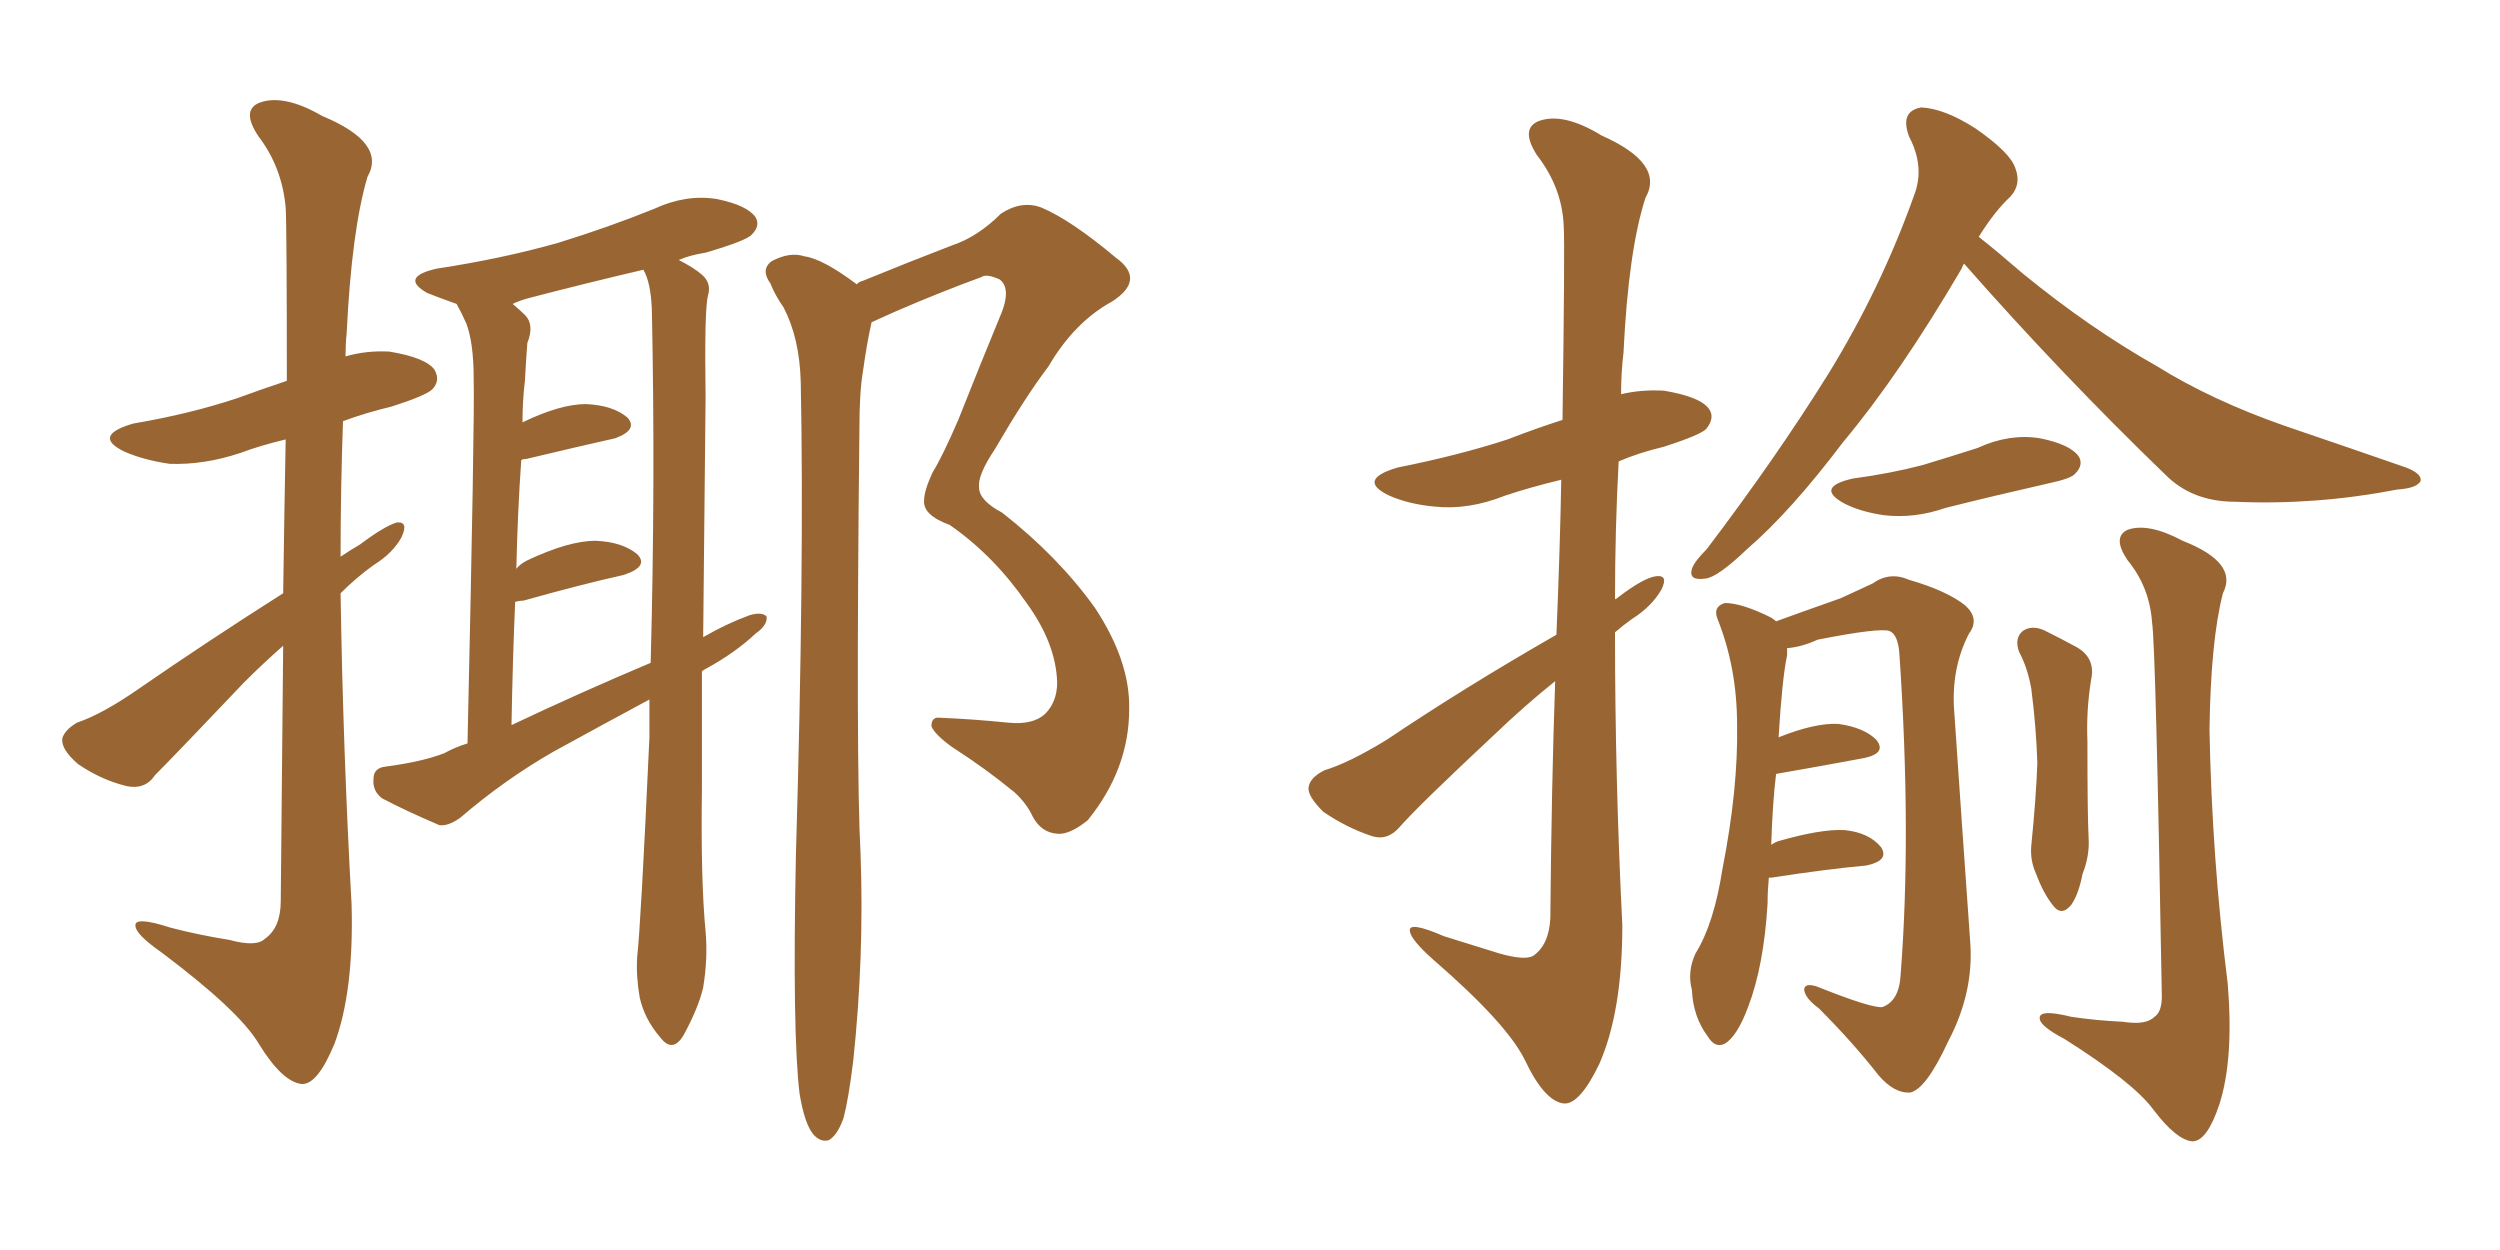 <svg xmlns="http://www.w3.org/2000/svg" xmlns:xlink="http://www.w3.org/1999/xlink" width="300" height="150"><path fill="#996633" padding="10" d="M33.98 71.19L33.98 71.19Q34.13 60.64 34.28 52.73L34.28 52.73Q31.20 53.47 28.86 54.35L28.86 54.35Q24.46 55.81 20.36 55.66L20.36 55.66Q17.29 55.22 14.94 54.20L14.94 54.20Q10.99 52.29 15.97 50.83L15.97 50.83Q22.85 49.66 28.56 47.75L28.56 47.75Q31.35 46.73 34.42 45.70L34.42 45.70Q34.42 27.25 34.28 24.90L34.28 24.90Q33.84 20.07 31.05 16.41L31.05 16.41Q28.86 13.18 31.20 12.30L31.20 12.30Q34.13 11.28 38.67 13.92L38.67 13.92Q46.44 17.14 44.09 21.24L44.09 21.24Q42.19 27.69 41.60 39.99L41.60 39.99Q41.46 41.31 41.46 42.77L41.46 42.77Q43.95 42.04 46.73 42.19L46.73 42.19Q51.12 42.92 52.15 44.38L52.15 44.38Q52.88 45.70 51.86 46.73L51.86 46.73Q51.12 47.46 47.02 48.78L47.02 48.78Q43.95 49.51 41.16 50.54L41.16 50.54Q40.87 58.74 40.87 66.80L40.87 66.80Q42.19 65.92 43.21 65.33L43.21 65.33Q46.14 63.13 47.61 62.70L47.61 62.70Q49.07 62.55 48.19 64.45L48.19 64.45Q47.17 66.36 44.82 67.82L44.82 67.82Q42.77 69.29 40.87 71.19L40.87 71.19Q41.16 89.94 42.19 108.54L42.19 108.54Q42.48 118.95 40.14 125.24L40.14 125.24Q38.09 130.22 36.18 130.08L36.18 130.08Q33.84 129.79 31.05 125.24L31.05 125.24Q28.71 121.29 19.34 114.26L19.34 114.26Q16.41 112.21 16.26 111.18L16.26 111.18Q15.97 109.86 20.51 111.33L20.51 111.33Q23.88 112.21 27.54 112.79L27.54 112.79Q30.76 113.67 31.79 112.65L31.79 112.65Q33.69 111.33 33.69 108.11L33.69 108.11Q33.84 90.82 33.98 77.49L33.98 77.49Q31.64 79.54 29.30 81.88L29.30 81.88Q20.95 90.67 18.60 93.02L18.60 93.02Q17.43 94.78 15.23 94.34L15.23 94.34Q12.16 93.60 9.38 91.70L9.38 91.70Q7.32 89.94 7.47 88.62L7.47 88.62Q7.76 87.60 9.23 86.72L9.23 86.72Q12.30 85.69 16.70 82.62L16.70 82.62Q24.76 77.05 33.98 71.19ZM84.23 80.57L84.23 80.57Q84.23 87.60 84.23 94.63L84.23 94.63Q84.08 105.62 84.67 111.77L84.67 111.77Q84.96 114.99 84.38 118.51L84.38 118.51Q83.79 121.00 82.03 124.22L82.03 124.22Q80.71 126.42 79.25 124.51L79.25 124.51Q77.34 122.31 76.76 119.68L76.76 119.68Q76.32 117.19 76.46 114.84L76.46 114.84Q76.90 111.04 77.93 88.48L77.93 88.48Q77.93 86.13 77.93 83.94L77.93 83.94Q72.22 87.01 66.36 90.23L66.36 90.23Q60.50 93.60 55.22 98.14L55.22 98.14Q53.76 99.17 52.73 99.02L52.73 99.02Q48.63 97.27 45.85 95.80L45.85 95.80Q44.68 94.92 44.82 93.46L44.82 93.46Q44.82 92.14 46.29 91.99L46.29 91.99Q50.68 91.41 53.32 90.38L53.32 90.38Q54.64 89.65 56.10 89.21L56.10 89.21Q56.98 49.95 56.84 45.41L56.84 45.41Q56.84 41.16 55.96 38.82L55.96 38.82Q55.37 37.50 54.79 36.47L54.79 36.47Q52.73 35.74 51.27 35.16L51.27 35.16Q47.90 33.25 52.44 32.23L52.44 32.23Q60.21 31.05 66.94 29.15L66.94 29.15Q73.10 27.25 78.52 25.05L78.52 25.05Q82.32 23.29 85.99 23.88L85.99 23.88Q89.65 24.61 90.67 26.07L90.67 26.07Q91.26 27.10 90.23 28.13L90.23 28.13Q89.65 28.86 84.67 30.32L84.67 30.32Q82.76 30.62 81.45 31.20L81.45 31.20Q83.20 32.08 84.23 32.96L84.23 32.96Q85.40 33.98 84.96 35.45L84.96 35.45Q84.52 37.06 84.67 47.75L84.67 47.75Q84.52 62.26 84.38 76.46L84.38 76.46Q87.16 74.85 89.94 73.83L89.94 73.83Q91.41 73.39 91.99 73.97L91.99 73.97Q92.14 75 90.67 76.03L90.67 76.03Q88.18 78.37 84.67 80.27L84.67 80.27Q84.38 80.42 84.23 80.57ZM61.38 87.01L61.38 87.01Q69.73 83.06 78.08 79.54L78.08 79.54Q78.66 57.86 78.22 37.06L78.22 37.06Q78.08 33.84 77.20 32.37L77.20 32.37Q70.31 33.98 63.57 35.74L63.57 35.74Q62.40 36.04 61.52 36.47L61.52 36.47Q62.40 37.21 62.99 37.79L62.99 37.79Q64.16 38.96 63.28 41.16L63.28 41.16Q63.13 43.07 62.99 45.70L62.99 45.70Q62.70 48.05 62.70 50.68L62.70 50.68Q67.24 48.49 70.31 48.49L70.31 48.49Q73.54 48.63 75.29 50.10L75.29 50.10Q76.61 51.56 73.83 52.59L73.83 52.59Q69.29 53.61 63.13 55.08L63.13 55.08Q62.70 55.08 62.55 55.22L62.55 55.22Q62.11 61.52 61.96 68.26L61.96 68.26Q62.40 67.68 63.28 67.24L63.28 67.24Q68.26 64.89 71.48 64.89L71.48 64.89Q74.71 65.04 76.46 66.50L76.46 66.50Q77.93 67.97 74.85 68.99L74.85 68.99Q69.58 70.17 62.84 72.07L62.84 72.07Q62.40 72.07 61.82 72.22L61.82 72.22Q61.52 79.10 61.38 87.01ZM95.95 131.25L95.95 131.25L95.95 131.25Q95.07 124.07 95.51 102.54L95.51 102.54Q96.53 67.97 96.09 45.85L96.09 45.85Q95.95 40.58 94.04 36.91L94.04 36.91Q93.02 35.45 92.43 33.98L92.43 33.98Q91.26 32.37 92.58 31.35L92.58 31.35Q94.78 30.18 96.53 30.76L96.53 30.76Q98.73 31.05 102.83 34.13L102.83 34.13Q102.98 33.84 103.56 33.69L103.56 33.69Q109.28 31.35 114.26 29.44L114.26 29.44Q117.33 28.42 120.12 25.63L120.12 25.63Q122.61 24.02 124.95 24.90L124.95 24.90Q128.47 26.37 133.89 30.91L133.89 30.91Q137.55 33.54 133.45 36.18L133.45 36.18Q128.91 38.67 125.83 43.95L125.83 43.95Q123.05 47.61 119.38 53.91L119.38 53.91Q117.33 56.98 117.48 58.45L117.48 58.45Q117.48 60.06 120.26 61.52L120.26 61.52Q127.00 66.80 131.40 72.95L131.40 72.95Q135.64 79.39 135.50 85.11L135.50 85.11Q135.50 92.29 130.52 98.44L130.52 98.44Q128.32 100.20 126.86 100.05L126.86 100.05Q124.95 99.90 123.93 98.00L123.93 98.00Q123.19 96.39 121.73 95.07L121.73 95.07Q118.36 92.29 114.26 89.65L114.26 89.65Q112.21 88.18 111.77 87.16L111.77 87.16Q111.77 85.99 112.79 86.13L112.79 86.13Q116.60 86.28 121.00 86.72L121.00 86.72Q123.93 87.01 125.39 85.69L125.39 85.69Q126.86 84.23 126.86 81.88L126.86 81.88Q126.71 77.20 123.19 72.36L123.19 72.36Q119.24 66.65 113.96 62.99L113.96 62.99Q110.74 61.82 110.89 60.06L110.89 60.06Q110.89 58.89 111.91 56.69L111.91 56.69Q113.09 54.79 114.99 50.39L114.99 50.39Q117.48 44.09 120.26 37.35L120.26 37.35Q121.29 34.57 119.97 33.54L119.97 33.54Q118.36 32.81 117.77 33.25L117.77 33.25Q112.94 35.01 107.52 37.35L107.52 37.35Q105.91 38.09 104.59 38.67L104.59 38.67Q104.00 41.31 103.56 44.53L103.56 44.53Q103.13 47.02 103.13 51.42L103.13 51.42Q102.69 91.99 103.27 102.54L103.27 102.54Q103.71 114.84 102.39 127.29L102.39 127.29Q101.81 131.98 101.22 134.18L101.22 134.18Q100.49 136.23 99.46 136.82L99.46 136.82Q98.44 137.11 97.56 136.08L97.56 136.08Q96.53 134.77 95.95 131.25ZM186.77 76.17L186.77 76.17Q187.21 65.63 187.35 57.57L187.35 57.57Q183.69 58.45 180.62 59.47L180.62 59.47Q176.22 61.23 172.12 60.79L172.12 60.79Q169.04 60.50 166.70 59.47L166.70 59.47Q162.74 57.57 167.72 56.10L167.72 56.10Q175.05 54.64 180.91 52.73L180.91 52.73Q184.28 51.42 187.50 50.39L187.50 50.39Q187.79 29.59 187.65 27.25L187.65 27.25Q187.50 22.56 184.42 18.60L184.42 18.60Q182.37 15.38 184.72 14.50L184.72 14.50Q187.65 13.48 192.19 16.26L192.19 16.26Q199.80 19.63 197.46 23.73L197.46 23.73Q195.41 30.03 194.82 42.33L194.82 42.33Q194.53 44.68 194.53 47.31L194.53 47.31Q196.88 46.73 199.66 46.88L199.66 46.88Q204.05 47.61 205.08 49.07L205.08 49.07Q205.81 50.10 204.79 51.42L204.79 51.42Q204.20 52.15 199.66 53.61L199.66 53.61Q196.58 54.35 194.24 55.37L194.24 55.37Q193.80 63.57 193.80 71.92L193.80 71.92Q194.09 71.78 194.24 71.63L194.24 71.63Q197.31 69.29 198.78 69.14L198.78 69.14Q200.24 68.99 199.37 70.75L199.37 70.75Q198.19 72.80 195.85 74.27L195.85 74.27Q194.82 75 193.80 75.88L193.80 75.88Q193.80 93.46 194.68 111.04L194.68 111.04Q194.68 121.44 191.89 127.73L191.89 127.73Q189.55 132.57 187.65 132.42L187.65 132.42Q185.30 132.13 182.96 127.15L182.96 127.15Q180.76 122.75 171.97 115.14L171.97 115.14Q169.34 112.79 169.19 111.77L169.19 111.77Q168.90 110.45 173.29 112.35L173.29 112.35Q176.66 113.38 179.88 114.40L179.88 114.40Q182.96 115.28 183.98 114.70L183.98 114.70Q185.89 113.38 186.04 110.16L186.04 110.16Q186.18 94.19 186.62 81.74L186.62 81.74Q182.96 84.67 179.30 88.18L179.30 88.18Q170.36 96.53 168.02 99.17L168.02 99.17Q166.55 100.93 164.65 100.34L164.65 100.34Q161.57 99.32 158.79 97.41L158.79 97.41Q156.88 95.51 157.03 94.48L157.03 94.48Q157.18 93.31 158.94 92.43L158.94 92.43Q161.87 91.55 166.41 88.77L166.41 88.77Q175.78 82.47 186.77 76.17ZM235.69 31.64L235.69 31.64Q235.55 31.79 235.40 32.23L235.40 32.23Q227.93 44.97 221.19 53.03L221.19 53.03Q214.89 61.38 209.62 65.92L209.62 65.92Q206.10 69.29 204.64 69.43L204.64 69.43Q202.59 69.73 203.03 68.26L203.03 68.26Q203.32 67.38 204.79 65.92L204.79 65.92Q213.13 54.93 219.43 44.82L219.43 44.82Q225.73 34.57 229.69 23.44L229.69 23.44Q231.01 20.07 229.10 16.41L229.10 16.41Q227.93 13.33 230.57 12.89L230.57 12.89Q233.35 13.04 237.01 15.38L237.01 15.38Q241.26 18.31 241.85 20.21L241.85 20.21Q242.58 22.12 241.26 23.58L241.26 23.58Q239.36 25.34 237.45 28.42L237.45 28.42Q239.50 30.03 242.72 32.81L242.72 32.81Q250.78 39.40 258.84 43.95L258.84 43.95Q265.43 48.05 274.22 51.12L274.22 51.12Q281.98 53.76 288.72 56.10L288.72 56.10Q290.63 56.84 290.48 57.71L290.48 57.71Q290.04 58.59 287.70 58.74L287.70 58.74Q277.88 60.64 268.21 60.21L268.21 60.21Q263.09 60.21 259.86 56.98L259.86 56.98Q247.27 44.82 235.69 31.64ZM222.36 57.42L222.36 57.42Q226.76 56.84 230.71 55.81L230.71 55.81Q234.08 54.79 237.30 53.76L237.30 53.76Q241.11 52.00 244.78 52.59L244.78 52.59Q248.44 53.32 249.46 54.79L249.46 54.79Q250.05 55.81 249.02 56.84L249.02 56.84Q248.58 57.42 245.80 58.01L245.80 58.01Q239.36 59.47 233.50 60.94L233.50 60.94Q229.69 62.26 226.03 61.82L226.03 61.82Q223.10 61.38 221.19 60.35L221.19 60.35Q217.82 58.45 222.36 57.42ZM212.26 105.32L212.26 105.32Q212.11 106.93 212.11 108.40L212.11 108.40Q211.67 115.87 209.77 120.85L209.77 120.85Q208.45 124.37 206.98 125.24L206.98 125.24Q205.81 125.83 204.93 124.37L204.93 124.37Q203.17 122.02 203.03 118.80L203.03 118.80Q202.44 116.60 203.47 114.40L203.47 114.40Q205.66 110.89 206.69 104.30L206.69 104.30Q208.59 94.63 208.45 87.01L208.45 87.01Q208.45 80.13 206.10 74.27L206.10 74.27Q205.52 72.80 206.98 72.36L206.98 72.36Q209.03 72.36 212.55 74.12L212.55 74.12Q212.99 74.41 213.13 74.56L213.13 74.56Q215.92 73.54 220.90 71.78L220.90 71.78Q223.39 70.61 224.71 70.02L224.71 70.02Q226.76 68.55 229.10 69.58L229.10 69.58Q233.64 70.90 235.84 72.66L235.84 72.66Q237.60 74.27 236.28 76.03L236.28 76.03Q234.08 80.27 234.52 85.55L234.52 85.55Q235.40 98.58 236.43 113.09L236.43 113.09Q236.87 119.09 233.79 124.95L233.79 124.95Q231.15 130.66 229.25 131.10L229.25 131.10Q227.34 131.25 225.44 129.05L225.44 129.05Q222.36 125.10 218.26 121.00L218.26 121.00Q216.65 119.82 216.50 118.80L216.50 118.80Q216.50 117.92 217.97 118.36L217.97 118.36Q224.56 121.00 225.88 120.85L225.88 120.85Q227.93 120.12 228.08 116.89L228.08 116.89Q229.39 100.05 227.93 78.52L227.93 78.52Q227.78 76.17 226.76 75.73L226.76 75.73Q225.59 75.29 218.12 76.76L218.12 76.76Q216.21 77.64 214.45 77.78L214.45 77.78Q214.45 78.08 214.45 78.66L214.45 78.66Q213.87 81.30 213.43 88.48L213.43 88.48Q217.82 86.72 220.61 86.87L220.61 86.87Q223.68 87.30 225.15 88.77L225.15 88.77Q226.46 90.38 223.68 90.97L223.68 90.97Q218.99 91.85 213.13 92.87L213.13 92.87Q212.70 96.39 212.55 101.37L212.55 101.37Q212.99 101.07 213.43 100.93L213.43 100.93Q218.55 99.46 221.34 99.61L221.34 99.61Q224.27 99.90 225.73 101.66L225.73 101.66Q226.76 103.27 223.97 103.86L223.97 103.86Q219.14 104.30 212.55 105.32L212.55 105.32Q212.40 105.32 212.26 105.32ZM242.29 78.22L242.29 78.22Q241.70 76.61 242.72 75.73L242.72 75.73Q243.75 75 245.21 75.59L245.21 75.59Q247.27 76.61 249.17 77.64L249.17 77.64Q251.51 78.96 250.93 81.59L250.93 81.59Q250.34 85.25 250.49 88.92L250.49 88.92Q250.49 97.71 250.63 100.49L250.63 100.49Q250.78 102.69 249.90 104.88L249.90 104.88Q249.46 107.23 248.58 108.54L248.58 108.54Q247.41 110.01 246.39 108.69L246.39 108.69Q245.21 107.23 244.34 104.88L244.34 104.88Q243.60 103.27 243.75 101.51L243.75 101.51Q244.34 95.65 244.48 91.55L244.48 91.55Q244.34 87.16 243.75 82.62L243.75 82.62Q243.31 80.13 242.29 78.22ZM258.25 74.71L258.25 74.71L258.25 74.71Q257.96 70.46 255.32 67.24L255.32 67.24Q253.42 64.45 255.32 63.57L255.32 63.57Q257.81 62.70 261.91 64.89L261.91 64.89Q268.65 67.53 266.75 71.19L266.75 71.19Q265.28 76.90 265.14 87.60L265.14 87.60Q265.43 102.98 267.33 118.07L267.33 118.07Q268.07 127.15 266.31 132.57L266.31 132.57Q264.84 136.96 263.09 136.96L263.09 136.96Q261.18 136.82 258.40 133.15L258.40 133.15Q256.05 129.93 247.71 124.66L247.71 124.66Q244.92 123.19 244.78 122.31L244.78 122.31Q244.48 121.00 248.58 122.02L248.58 122.02Q251.51 122.46 254.74 122.61L254.74 122.61Q257.52 123.05 258.54 122.02L258.54 122.02Q259.42 121.44 259.42 119.53L259.42 119.53Q258.69 77.49 258.25 74.71Z"/></svg>